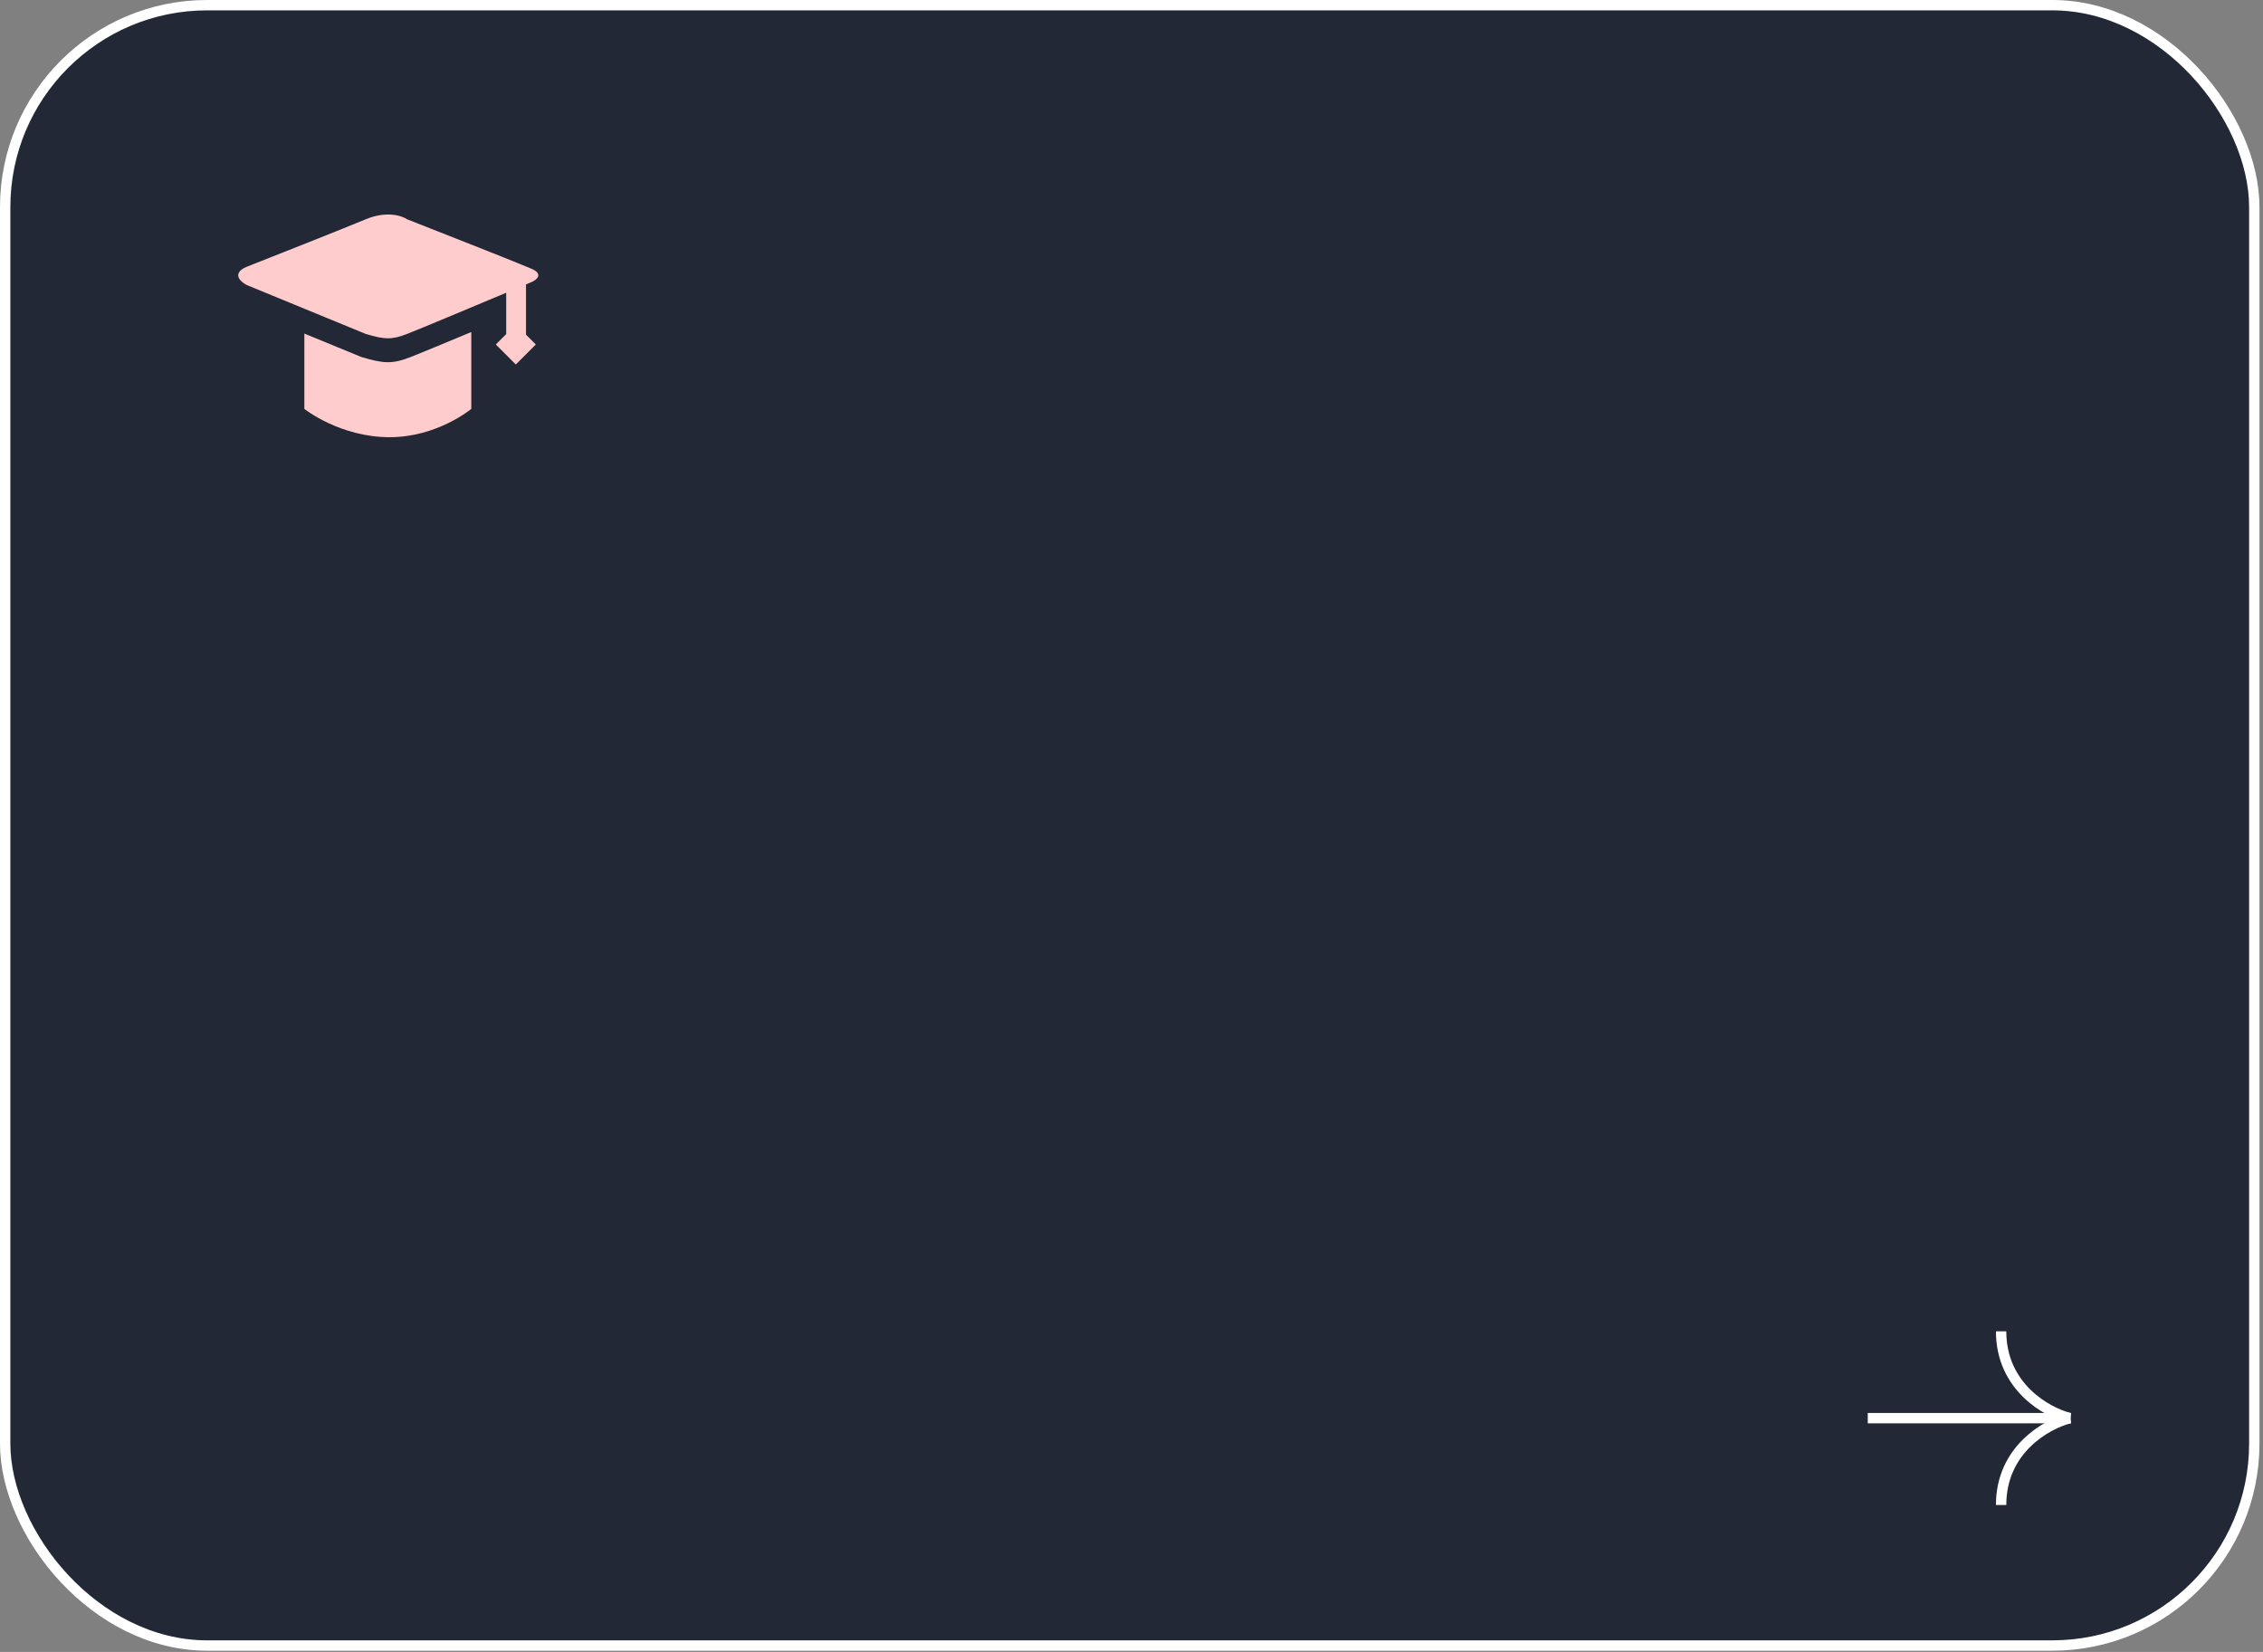 <?xml version="1.0" encoding="UTF-8"?> <svg xmlns="http://www.w3.org/2000/svg" width="437" height="319" viewBox="0 0 437 319" fill="none"><rect x="0" y="0" width="437" height="319" fill="#808080" stroke="none"/><rect x="1" y="1" width="434.319" height="316.76" rx="39" fill="#222835" stroke="white" stroke-width="2"></rect><path d="M399.715 273.853C395.286 272.745 386.428 267.841 386.428 257.081" stroke="white" stroke-width="2"></path><path d="M399.715 273.853C395.286 274.96 386.428 279.865 386.428 290.625" stroke="white" stroke-width="2"></path><path d="M399.877 273.853H360.676" stroke="white" stroke-width="2"></path><path d="M91.01 78.959C90.988 78.978 84.438 84.424 75.255 84.424C65.643 84.424 58.83 79.006 58.771 78.959V64.412L69.767 68.933C74.113 70.237 75.766 70.324 79.33 68.933C81.01 68.277 85.689 66.339 91.01 64.117V78.959ZM70.61 42.349C74.617 40.673 77.622 41.651 78.624 42.349C85.666 45.111 100.335 50.892 102.667 51.911C104.998 52.931 103.638 54.036 102.667 54.461C102.321 54.607 101.956 54.759 101.574 54.92V64.622L103.473 66.522L99.609 70.385L95.746 66.522L97.749 64.518V56.53C90.542 59.558 81.002 63.551 78.624 64.479C75.637 65.644 74.252 65.572 70.61 64.479L47.569 55.008C44.727 53.333 46.385 52.003 47.569 51.547C53.58 49.179 66.603 44.025 70.61 42.349Z" fill="#FECCCC"></path></svg> 